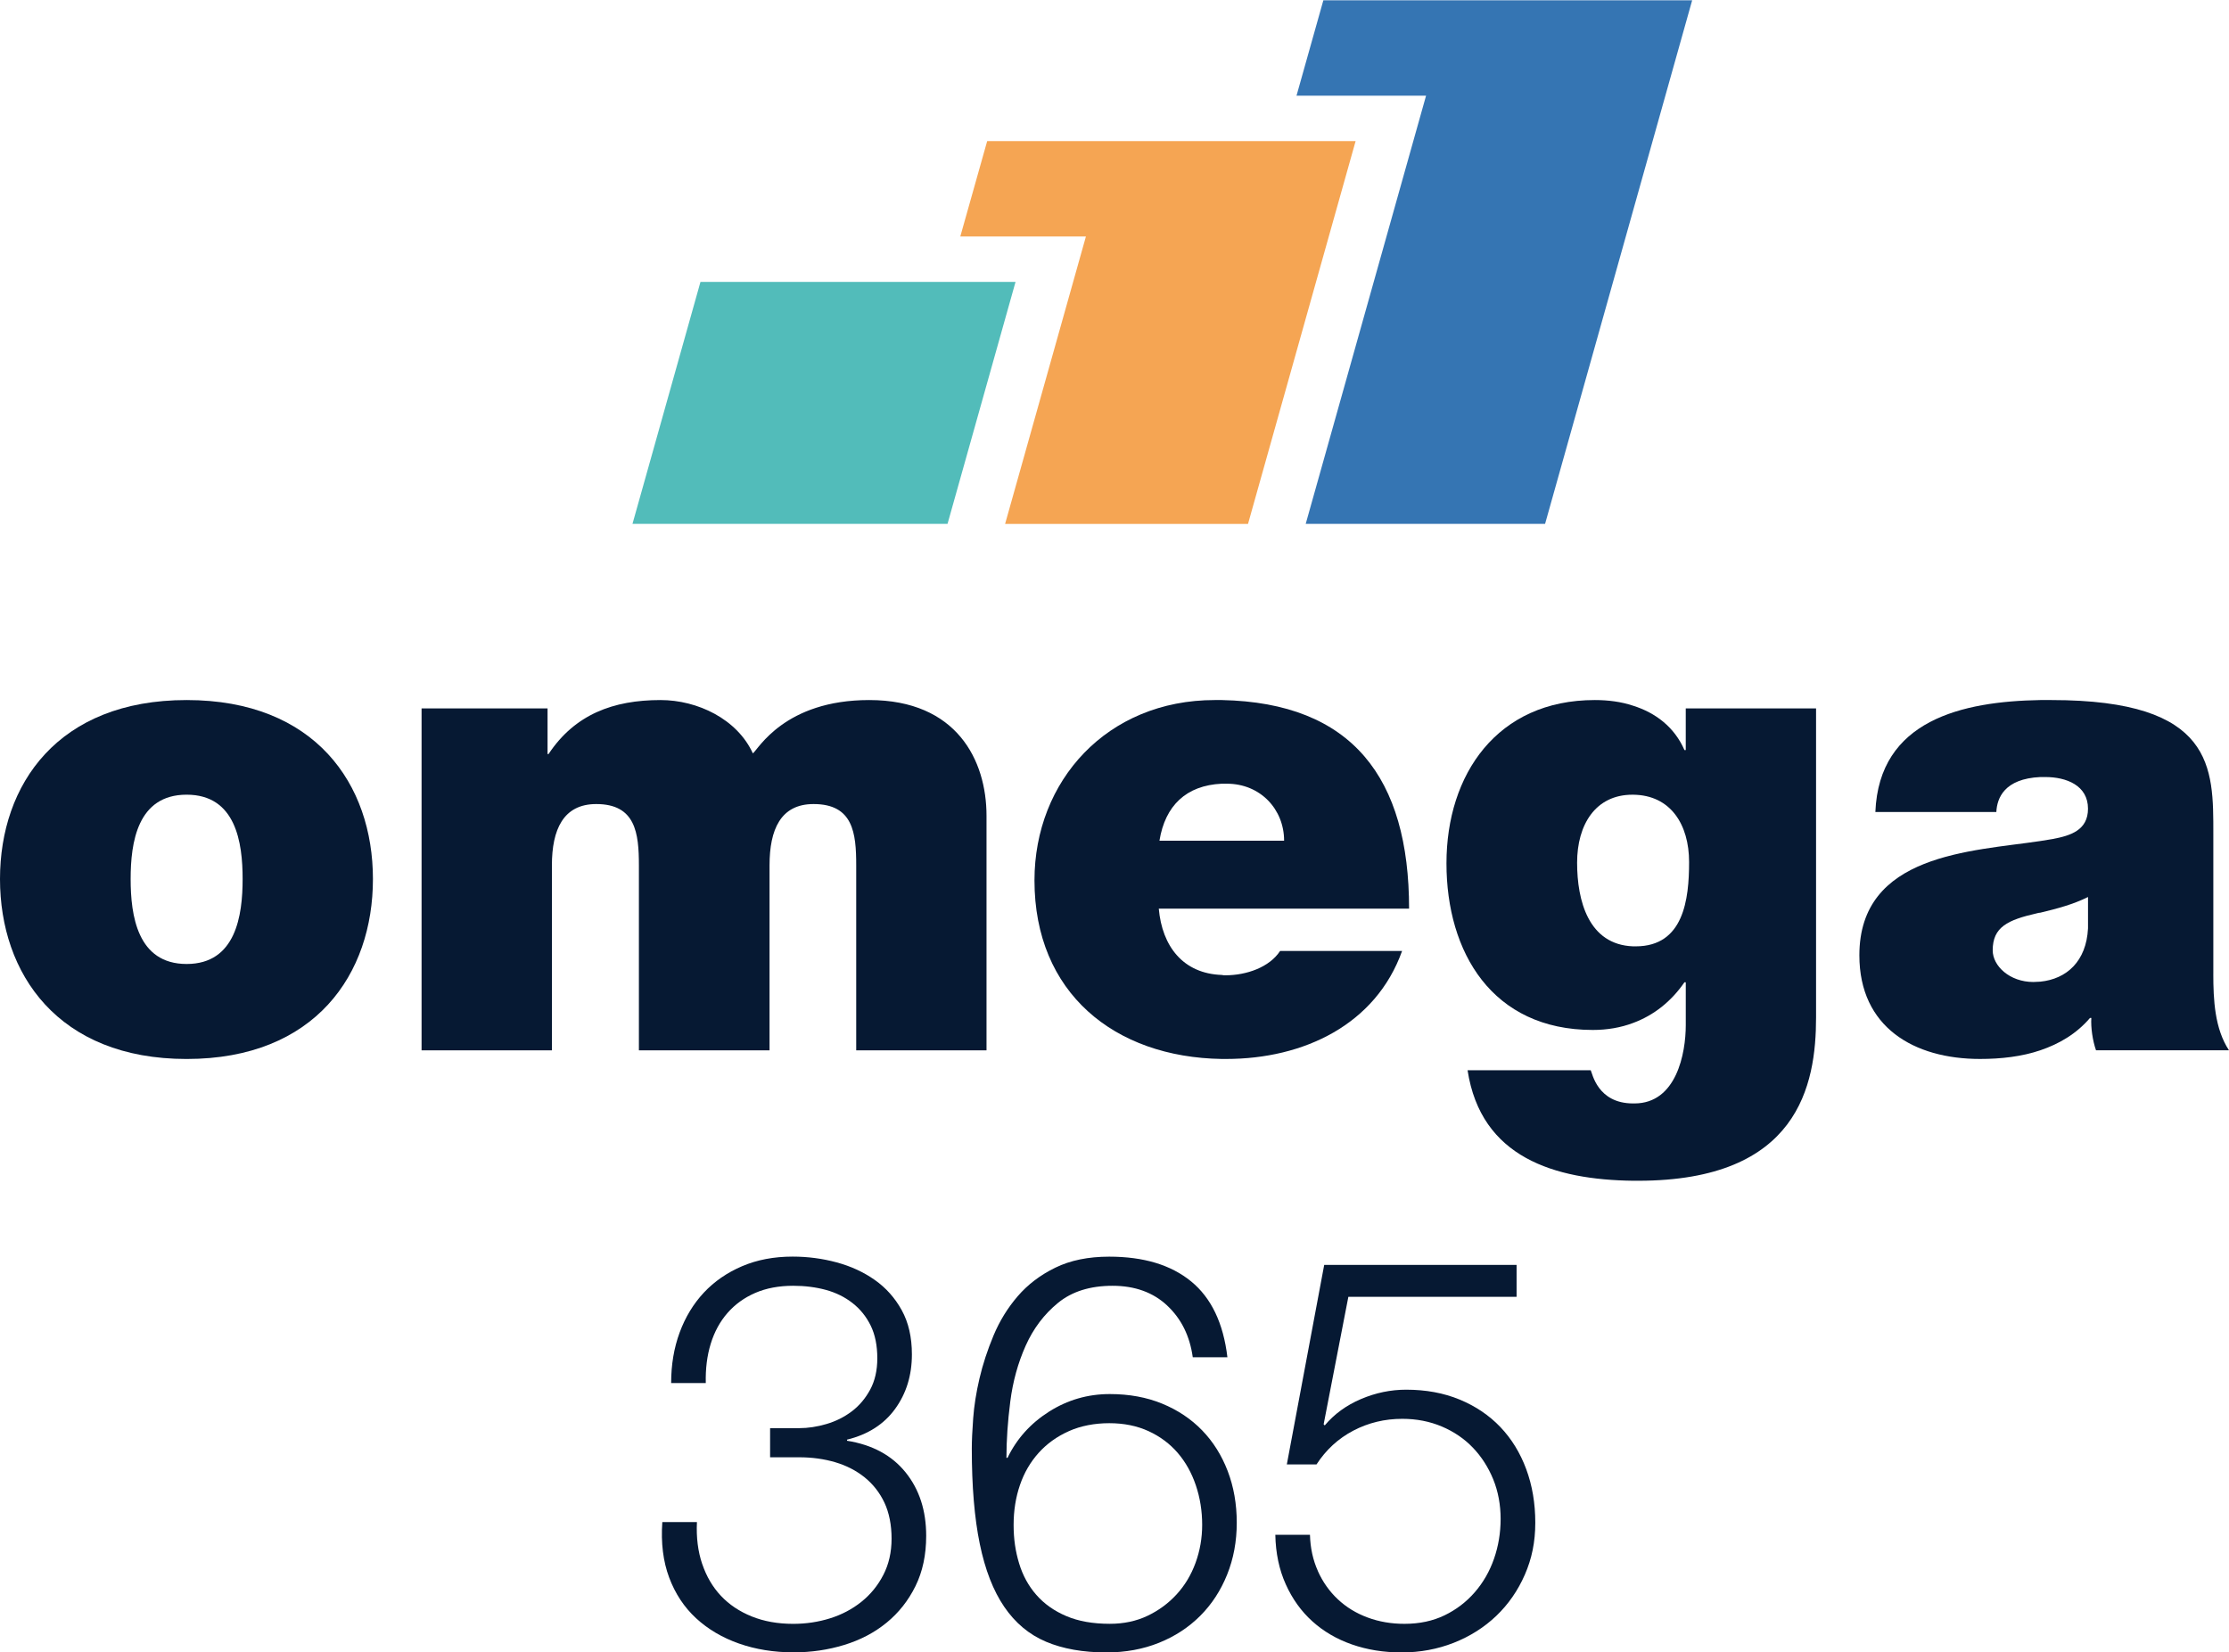 <?xml version="1.0" encoding="UTF-8"?>
<svg id="Layer_1" data-name="Layer 1" xmlns="http://www.w3.org/2000/svg" viewBox="0 0 1000 741.38">
  <defs>
    <style>
      .cls-1 {
        fill: #52bcba;
      }

      .cls-1, .cls-2, .cls-3, .cls-4 {
        stroke-width: 0px;
      }

      .cls-2 {
        fill: #f5a553;
      }

      .cls-3 {
        fill: #3575b3;
      }

      .cls-4 {
        fill: #061933;
      }
    </style>
  </defs>
  <path class="cls-4" d="M632.16,407.69c0-58.61-25.42-92.4-84.03-93.6h-3.14c-48.44,0-80.89,36.33-80.89,80.89,0,50.54,35.88,79.39,84.03,80.14h1.94c34.84,0,67.13-15.4,78.95-48.45h-54.73c-4.78,7.33-15.1,10.91-24.52,10.91-.6,0-1.04,0-1.64-.15-17.35-.6-26.77-12.86-28.26-29.75h112.29ZM548.13,351.62h2.24c15.1,0,25.72,11.51,25.72,25.57h-55.92c2.54-15.7,11.96-24.82,27.96-25.57"/>
  <path class="cls-4" d="M992.97,437v-62.95c0-29.61.6-59.96-72.67-59.96h-4.94c-34.99.6-72.37,8.97-74.01,50.24h54.27c.3-6.28,3.59-14.95,19.74-15.7h2.24c9.42,0,19.14,3.74,19.14,14.2,0,9.72-7.92,12.11-15.85,13.61-1.79.3-3.59.6-5.53.9-30.8,4.63-81.19,5.68-81.19,51.28,0,32.3,24.53,46.5,54.13,46.5,9.42,0,18.69-1.05,27.06-3.89,8.37-2.84,16.15-7.33,22.28-14.51h.6c-.3,4.19.6,10.32,2.1,14.51h59.65c-6.43-9.72-7.03-22.73-7.03-34.24M936.75,416.51c-.75,14.81-9.57,22.73-21.38,23.93-1.05,0-2.1.15-3.14.15-10.61,0-18.24-7.18-18.24-14.21,0-10.46,6.73-13.61,19.74-16.59.6-.15,1.04-.3,1.64-.3,7.48-1.79,14.8-3.74,21.38-7.03v14.05Z"/>
  <path class="cls-4" d="M83.73,314.09C26.02,314.09,0,351.92,0,394.39s26.02,80.74,83.73,80.74,83.58-38.13,83.58-80.74-26.01-80.3-83.58-80.3M83.73,432.51c-22.13,0-25.12-21.83-25.12-38.13s2.99-37.83,25.12-37.83,25.12,21.53,25.12,37.83-2.99,38.13-25.12,38.13"/>
  <path class="cls-4" d="M756.29,336.52h-.6c-4.49-10.32-13.01-16.75-23.03-19.89-5.38-1.8-11.21-2.54-17.19-2.54-43.81,0-66.54,33.34-66.54,73.26s20.49,74.76,65.64,74.76c6.43,0,12.56-1.04,18.09-3.14,9.27-3.44,17.05-9.57,23.03-18.24h.6v19.21c0,12.71-4.19,35.14-23.03,35.14h-.6c-16.06,0-18.3-13.65-19.01-14.88h-55.25c6,39.17,39.01,49.12,74.26,49.57h2.24c71.92,0,79.84-42.91,79.84-73.26v-138.67h-58.46v18.69ZM733.86,424.59h-1.2c-20.03-.75-25.12-20.49-25.12-37.53s8.23-30.5,24.82-30.5h.3c16.89.15,25.12,13.46,25.12,30.2s-2.4,37.83-23.93,37.83"/>
  <path class="cls-4" d="M389.94,314.09c-37.98,0-49.79,22.13-52.18,23.93-7.03-15.4-24.82-23.93-41.42-23.93-21.23,0-38.43,6.43-50.24,24.22h-.45v-20.48h-56.52v153.41h58.47v-82.98c0-16,5.08-27.51,19.89-27.51,17.64,0,19.14,13.01,19.14,27.51v82.98h58.61v-82.98c0-16,4.94-27.51,19.74-27.51,17.79,0,19.14,13.01,19.14,27.51v82.98h58.46v-105.26c0-24.82-13.31-51.89-52.63-51.89"/>
  <path class="cls-4" d="M315.03,701.68c1.89,5.59,4.68,10.36,8.39,14.31,3.7,3.94,8.3,7.02,13.81,9.25,5.51,2.22,11.71,3.33,18.62,3.33,5.75,0,11.26-.82,16.52-2.47,5.26-1.64,9.94-4.11,14.06-7.4,4.11-3.29,7.4-7.31,9.86-12.09,2.47-4.77,3.7-10.2,3.7-16.27s-1.08-11.63-3.21-16.15c-2.14-4.52-5.1-8.3-8.88-11.35-3.79-3.04-8.18-5.3-13.19-6.78-5.02-1.48-10.4-2.22-16.15-2.22h-13.07v-13.07h13.07c3.94,0,8.02-.62,12.21-1.85,4.19-1.23,7.97-3.12,11.35-5.67,3.37-2.55,6.12-5.8,8.26-9.74,2.13-3.95,3.21-8.64,3.21-14.06,0-5.75-.99-10.64-2.96-14.68-1.98-4.03-4.68-7.4-8.14-10.11-3.45-2.71-7.44-4.68-11.96-5.92-4.53-1.23-9.42-1.85-14.68-1.85-6.41,0-12.08,1.07-17.02,3.2-4.93,2.14-9.08,5.14-12.45,9-3.37,3.86-5.88,8.47-7.52,13.81-1.65,5.34-2.38,11.22-2.22,17.63h-15.54c0-8.22,1.27-15.78,3.82-22.69,2.55-6.91,6.17-12.86,10.85-17.88,4.69-5.01,10.4-8.96,17.14-11.84,6.74-2.88,14.3-4.32,22.69-4.32,6.74,0,13.32.86,19.73,2.59,6.41,1.73,12.12,4.36,17.14,7.9,5.01,3.53,9.04,8.05,12.08,13.56,3.04,5.51,4.56,12.13,4.56,19.85,0,9.37-2.51,17.51-7.52,24.42s-12.2,11.51-21.58,13.81v.49c11.34,1.81,20.1,6.54,26.26,14.18,6.17,7.64,9.25,17.14,9.25,28.48,0,8.55-1.6,16.08-4.81,22.57-3.21,6.5-7.52,11.96-12.95,16.4-5.43,4.44-11.75,7.76-18.99,9.98-7.24,2.22-14.8,3.33-22.69,3.33-8.88,0-17.06-1.32-24.54-3.95-7.49-2.63-13.89-6.41-19.24-11.34-5.34-4.94-9.37-11.01-12.08-18.25-2.71-7.23-3.74-15.54-3.08-24.91h15.53c-.33,6.91.46,13.16,2.34,18.74"/>
  <path class="cls-4" d="M523.66,585.77c-6.33-5.92-14.51-8.88-24.54-8.88s-18.17,2.55-24.42,7.64c-6.25,5.1-11.1,11.51-14.55,19.24-3.45,7.73-5.76,16.07-6.9,25.03-1.15,8.96-1.73,17.39-1.73,25.28h.49c4.11-8.54,10.32-15.45,18.62-20.72,8.3-5.26,17.38-7.89,27.25-7.89,8.71,0,16.56,1.44,23.55,4.32,6.99,2.88,12.95,6.87,17.88,11.96,4.94,5.1,8.76,11.18,11.47,18.25,2.71,7.07,4.07,14.8,4.07,23.18s-1.44,16.15-4.32,23.3c-2.88,7.15-6.9,13.32-12.08,18.5-5.18,5.18-11.34,9.21-18.5,12.09-7.15,2.87-15,4.32-23.55,4.32-10.52,0-19.57-1.61-27.13-4.81-7.57-3.2-13.81-8.42-18.74-15.66-4.93-7.23-8.59-16.64-10.97-28.24-2.39-11.59-3.58-25.85-3.58-42.78,0-3.45.21-7.97.62-13.56.41-5.59,1.35-11.55,2.83-17.88,1.48-6.33,3.58-12.74,6.29-19.24,2.71-6.49,6.32-12.37,10.85-17.64,4.52-5.26,10.15-9.53,16.89-12.82,6.74-3.29,14.8-4.94,24.17-4.94,15.45,0,27.7,3.7,36.74,11.1,9.04,7.4,14.47,18.74,16.28,34.03h-15.54c-1.32-9.53-5.14-17.26-11.47-23.18M479.52,642.12c-5.34,2.38-9.86,5.63-13.56,9.74-3.7,4.11-6.5,8.92-8.38,14.43-1.89,5.51-2.84,11.47-2.84,17.88s.82,11.84,2.46,17.26c1.64,5.43,4.23,10.16,7.77,14.18,3.53,4.03,8.02,7.19,13.44,9.49,5.43,2.31,11.92,3.45,19.49,3.45,6.24,0,11.87-1.19,16.89-3.58,5.01-2.38,9.37-5.58,13.07-9.62,3.7-4.03,6.53-8.75,8.51-14.18,1.97-5.42,2.96-11.09,2.96-17.01,0-6.24-.95-12.16-2.84-17.76-1.89-5.58-4.6-10.44-8.14-14.55-3.54-4.11-7.89-7.36-13.07-9.74-5.18-2.38-11.06-3.57-17.63-3.57s-12.79,1.19-18.13,3.57"/>
  <path class="cls-4" d="M591.23,704.88c2.22,4.93,5.22,9.17,9,12.7,3.78,3.54,8.22,6.25,13.32,8.14,5.09,1.89,10.6,2.84,16.52,2.84,6.74,0,12.74-1.27,18.01-3.82,5.26-2.55,9.78-6,13.56-10.36,3.78-4.35,6.66-9.37,8.63-15.04,1.97-5.67,2.96-11.63,2.96-17.88s-1.11-12.33-3.33-17.76c-2.22-5.42-5.26-10.15-9.12-14.18-3.86-4.03-8.51-7.19-13.93-9.49-5.43-2.3-11.35-3.45-17.76-3.45-7.89,0-15.2,1.77-21.95,5.3-6.75,3.54-12.25,8.59-16.52,15.17h-13.31l16.77-89.52h86.31v14.3h-75.47l-11.09,57.21.49.5c4.28-5.1,9.7-9.04,16.28-11.84,6.57-2.79,13.32-4.19,20.22-4.19,8.88,0,16.89,1.48,24.05,4.44,7.15,2.96,13.23,7.07,18.25,12.33,5.01,5.26,8.88,11.55,11.59,18.87,2.71,7.32,4.07,15.33,4.07,24.04s-1.57,16.15-4.68,23.3c-3.13,7.15-7.4,13.32-12.82,18.5-5.43,5.18-11.8,9.21-19.11,12.09-7.32,2.87-15.09,4.31-23.3,4.31s-15.5-1.2-22.32-3.57c-6.83-2.38-12.74-5.84-17.76-10.36-5.02-4.52-9-10.06-11.96-16.64-2.96-6.58-4.52-13.97-4.68-22.2h15.54c.16,5.92,1.35,11.35,3.57,16.28"/>
  <g>
    <polygon class="cls-3" points="693.17 235.05 585.78 235.05 639.78 42.92 581.66 42.92 593.7 .13 759.16 .13 693.17 235.05"/>
    <polygon class="cls-2" points="442.88 63.31 430.82 106.1 487.18 106.1 450.92 235.06 559.9 235.06 608.17 63.31 442.88 63.31"/>
    <polygon class="cls-1" points="314.25 126.49 283.75 235.05 425.09 235.05 455.6 126.49 314.25 126.49"/>
  </g>
</svg>